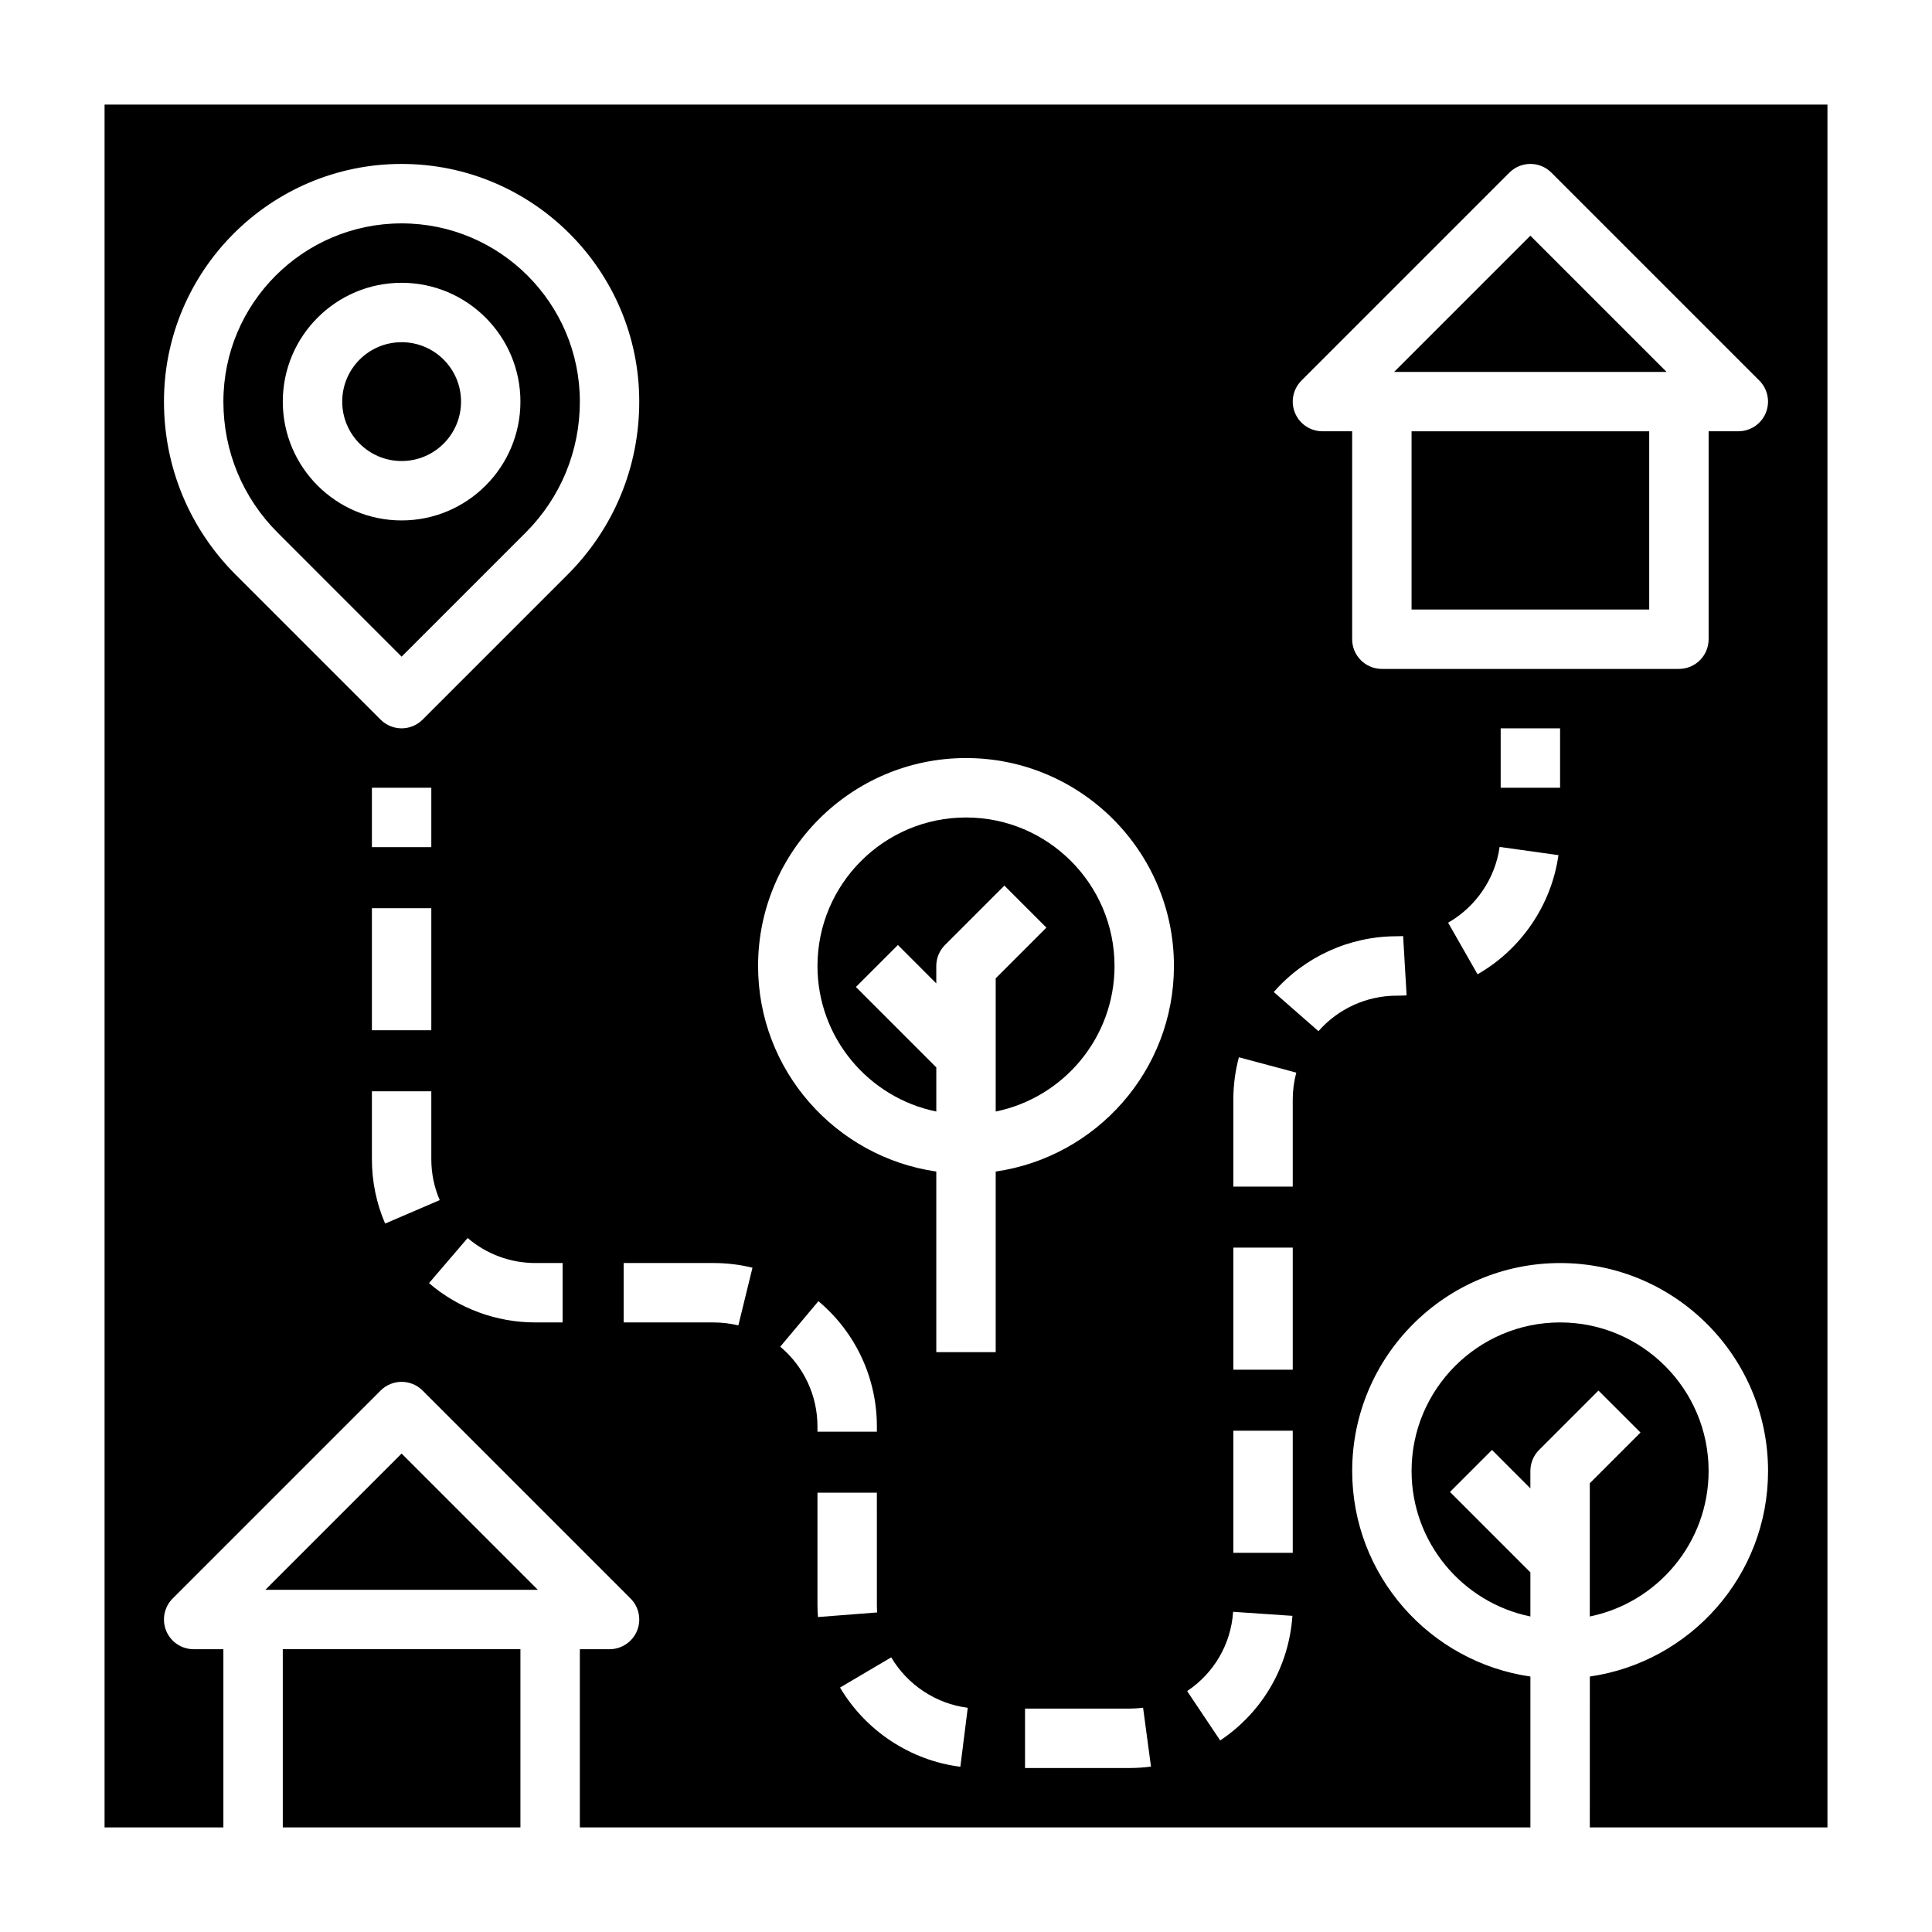 <?xml version="1.0" encoding="UTF-8"?>
<!-- Uploaded to: ICON Repo, www.iconrepo.com, Generator: ICON Repo Mixer Tools -->
<svg fill="#000000" width="800px" height="800px" version="1.1" viewBox="144 144 512 512" xmlns="http://www.w3.org/2000/svg">
 <g>
  <path d="m250.43 203.2c-26.047 0-47.23 21.184-47.23 47.23 0 13.129 5.109 25.465 14.391 34.746l32.84 32.844 32.844-32.844c9.281-9.281 14.391-21.613 14.391-34.746 0-26.047-21.184-47.23-47.234-47.23zm0 78.719c-17.367 0-31.488-14.121-31.488-31.488 0-17.367 14.121-31.488 31.488-31.488 17.367 0 31.488 14.121 31.488 31.488 0 17.367-14.121 31.488-31.488 31.488z"/>
  <path d="m266.18 250.43c0 8.695-7.051 15.746-15.746 15.746-8.695 0-15.742-7.051-15.742-15.746 0-8.695 7.047-15.742 15.742-15.742 8.695 0 15.746 7.047 15.746 15.742"/>
  <path d="m400 360.64c-21.703 0-39.359 17.656-39.359 39.359 0 19.004 13.547 34.906 31.488 38.566v-11.691l-21.309-21.309 11.133-11.133 10.172 10.184v-4.613c0-2.086 0.828-4.094 2.305-5.566l15.742-15.742 11.133 11.133-13.434 13.434v35.305c17.941-3.66 31.488-19.555 31.488-38.566 0-21.699-17.656-39.359-39.359-39.359z"/>
  <path d="m218.94 581.05h62.977v47.23h-62.977z"/>
  <path d="m214.33 565.31h72.203l-36.102-36.102z"/>
  <path d="m578.75 523.64-13.438 13.438v35.305c17.941-3.66 31.488-19.555 31.488-38.566 0-21.703-17.656-39.359-39.359-39.359s-39.359 17.656-39.359 39.359c0 19.004 13.547 34.906 31.488 38.566v-11.691l-21.309-21.309 11.133-11.133 10.172 10.184v-4.613c0-2.086 0.828-4.094 2.305-5.566l15.742-15.742z"/>
  <path d="m518.08 258.3h62.977v47.23h-62.977z"/>
  <path d="m171.71 171.71v456.58h31.488v-47.23l-7.875-0.004c-3.18 0-6.062-1.922-7.273-4.856-1.219-2.945-0.543-6.328 1.707-8.582l55.105-55.105c3.078-3.078 8.055-3.078 11.133 0l55.105 55.105c2.25 2.25 2.93 5.637 1.707 8.582-1.215 2.934-4.094 4.856-7.273 4.856h-7.871v47.23h251.91v-39.988c-26.656-3.84-47.23-26.773-47.23-54.473 0-30.387 24.727-55.105 55.105-55.105 30.379 0 55.105 24.719 55.105 55.105 0 27.703-20.578 50.633-47.23 54.473l-0.008 39.992h62.977v-456.58zm74.352 296.55c-2.324-5.41-3.504-11.164-3.504-17.098v-17.957h15.742v17.957c0 3.785 0.746 7.445 2.227 10.879zm12.238-83.578v32.348h-15.742v-32.348zm-15.742-16.176v-15.742h15.742v15.742zm50.539 125.95h-7.242c-10.336 0-20.332-3.699-28.168-10.414l10.242-11.957c4.984 4.273 11.352 6.629 17.926 6.629h7.242zm-37.102-159.75c-1.535 1.535-3.551 2.309-5.566 2.309-2.016 0-4.031-0.77-5.566-2.305l-38.406-38.406c-12.258-12.254-19.004-28.547-19.004-45.883 0-34.723 28.254-62.977 62.977-62.977 34.723 0 62.977 28.254 62.977 62.977 0 17.336-6.746 33.629-19.004 45.879zm83.672 160.54c-2.133-0.52-4.356-0.789-6.582-0.789h-23.812v-15.742h23.812c3.496 0 6.977 0.418 10.328 1.242zm11.105 5.637 10.117-12.059c9.848 8.258 15.492 20.355 15.492 33.188v1.395h-15.742l-0.004-1.395c0-8.172-3.598-15.871-9.863-21.129zm9.863 68.359v-29.668h15.742l0.004 29.668c0 0.691 0.023 1.387 0.078 2.07l-15.695 1.219c-0.086-1.094-0.129-2.188-0.129-3.289zm37.867 42.965c-13.188-1.652-25.098-9.5-31.883-20.988l13.562-8.004c4.32 7.312 11.902 12.312 20.285 13.367zm44.789 0.332h-27.648v-15.742h27.648c1.234 0 2.457-0.078 3.637-0.234l2.094 15.602c-1.863 0.25-3.785 0.375-5.731 0.375zm-35.422-158.07v47.863h-15.742v-47.863c-26.656-3.84-47.23-26.773-47.23-54.473 0-30.387 24.727-55.105 55.105-55.105s55.105 24.719 55.105 55.105c-0.008 27.699-20.586 50.633-47.238 54.473zm59.496 150.77-8.762-13.082c7.164-4.793 11.602-12.453 12.188-21.012l15.711 1.07c-0.93 13.453-7.902 25.488-19.137 33.023zm19.223-49.734h-15.742v-32.348h15.742zm0-48.523h-15.742v-32.348h15.742zm0-71.566v23.043h-15.742v-23.043c0-3.785 0.496-7.566 1.473-11.227l15.207 4.07c-0.621 2.332-0.938 4.742-0.938 7.156zm27.555-27.551c-7.949 0-15.5 3.434-20.742 9.406l-11.84-10.375c8.223-9.391 20.094-14.777 32.566-14.777h0.016c0.566 0 1.141-0.016 1.699-0.047l0.922 15.711c-0.867 0.059-1.75 0.082-2.621 0.082zm21.418-5.668-7.793-13.672c7.375-4.211 12.477-11.715 13.648-20.082l15.586 2.18c-1.84 13.16-9.863 24.969-21.441 31.574zm21.875-49.438h-15.742v-15.742h15.742zm54.508-99.32c-1.211 2.938-4.094 4.856-7.273 4.856h-7.871v55.105c0 4.344-3.519 7.871-7.871 7.871h-78.723c-4.352 0-7.871-3.527-7.871-7.871v-55.105h-7.871c-3.18 0-6.062-1.922-7.273-4.856-1.219-2.945-0.543-6.328 1.707-8.582l55.105-55.105c3.078-3.078 8.055-3.078 11.133 0l55.105 55.105c2.246 2.254 2.922 5.637 1.703 8.582z"/>
  <path d="m513.46 242.56h72.203l-36.102-36.102z"/>
 </g>
</svg>